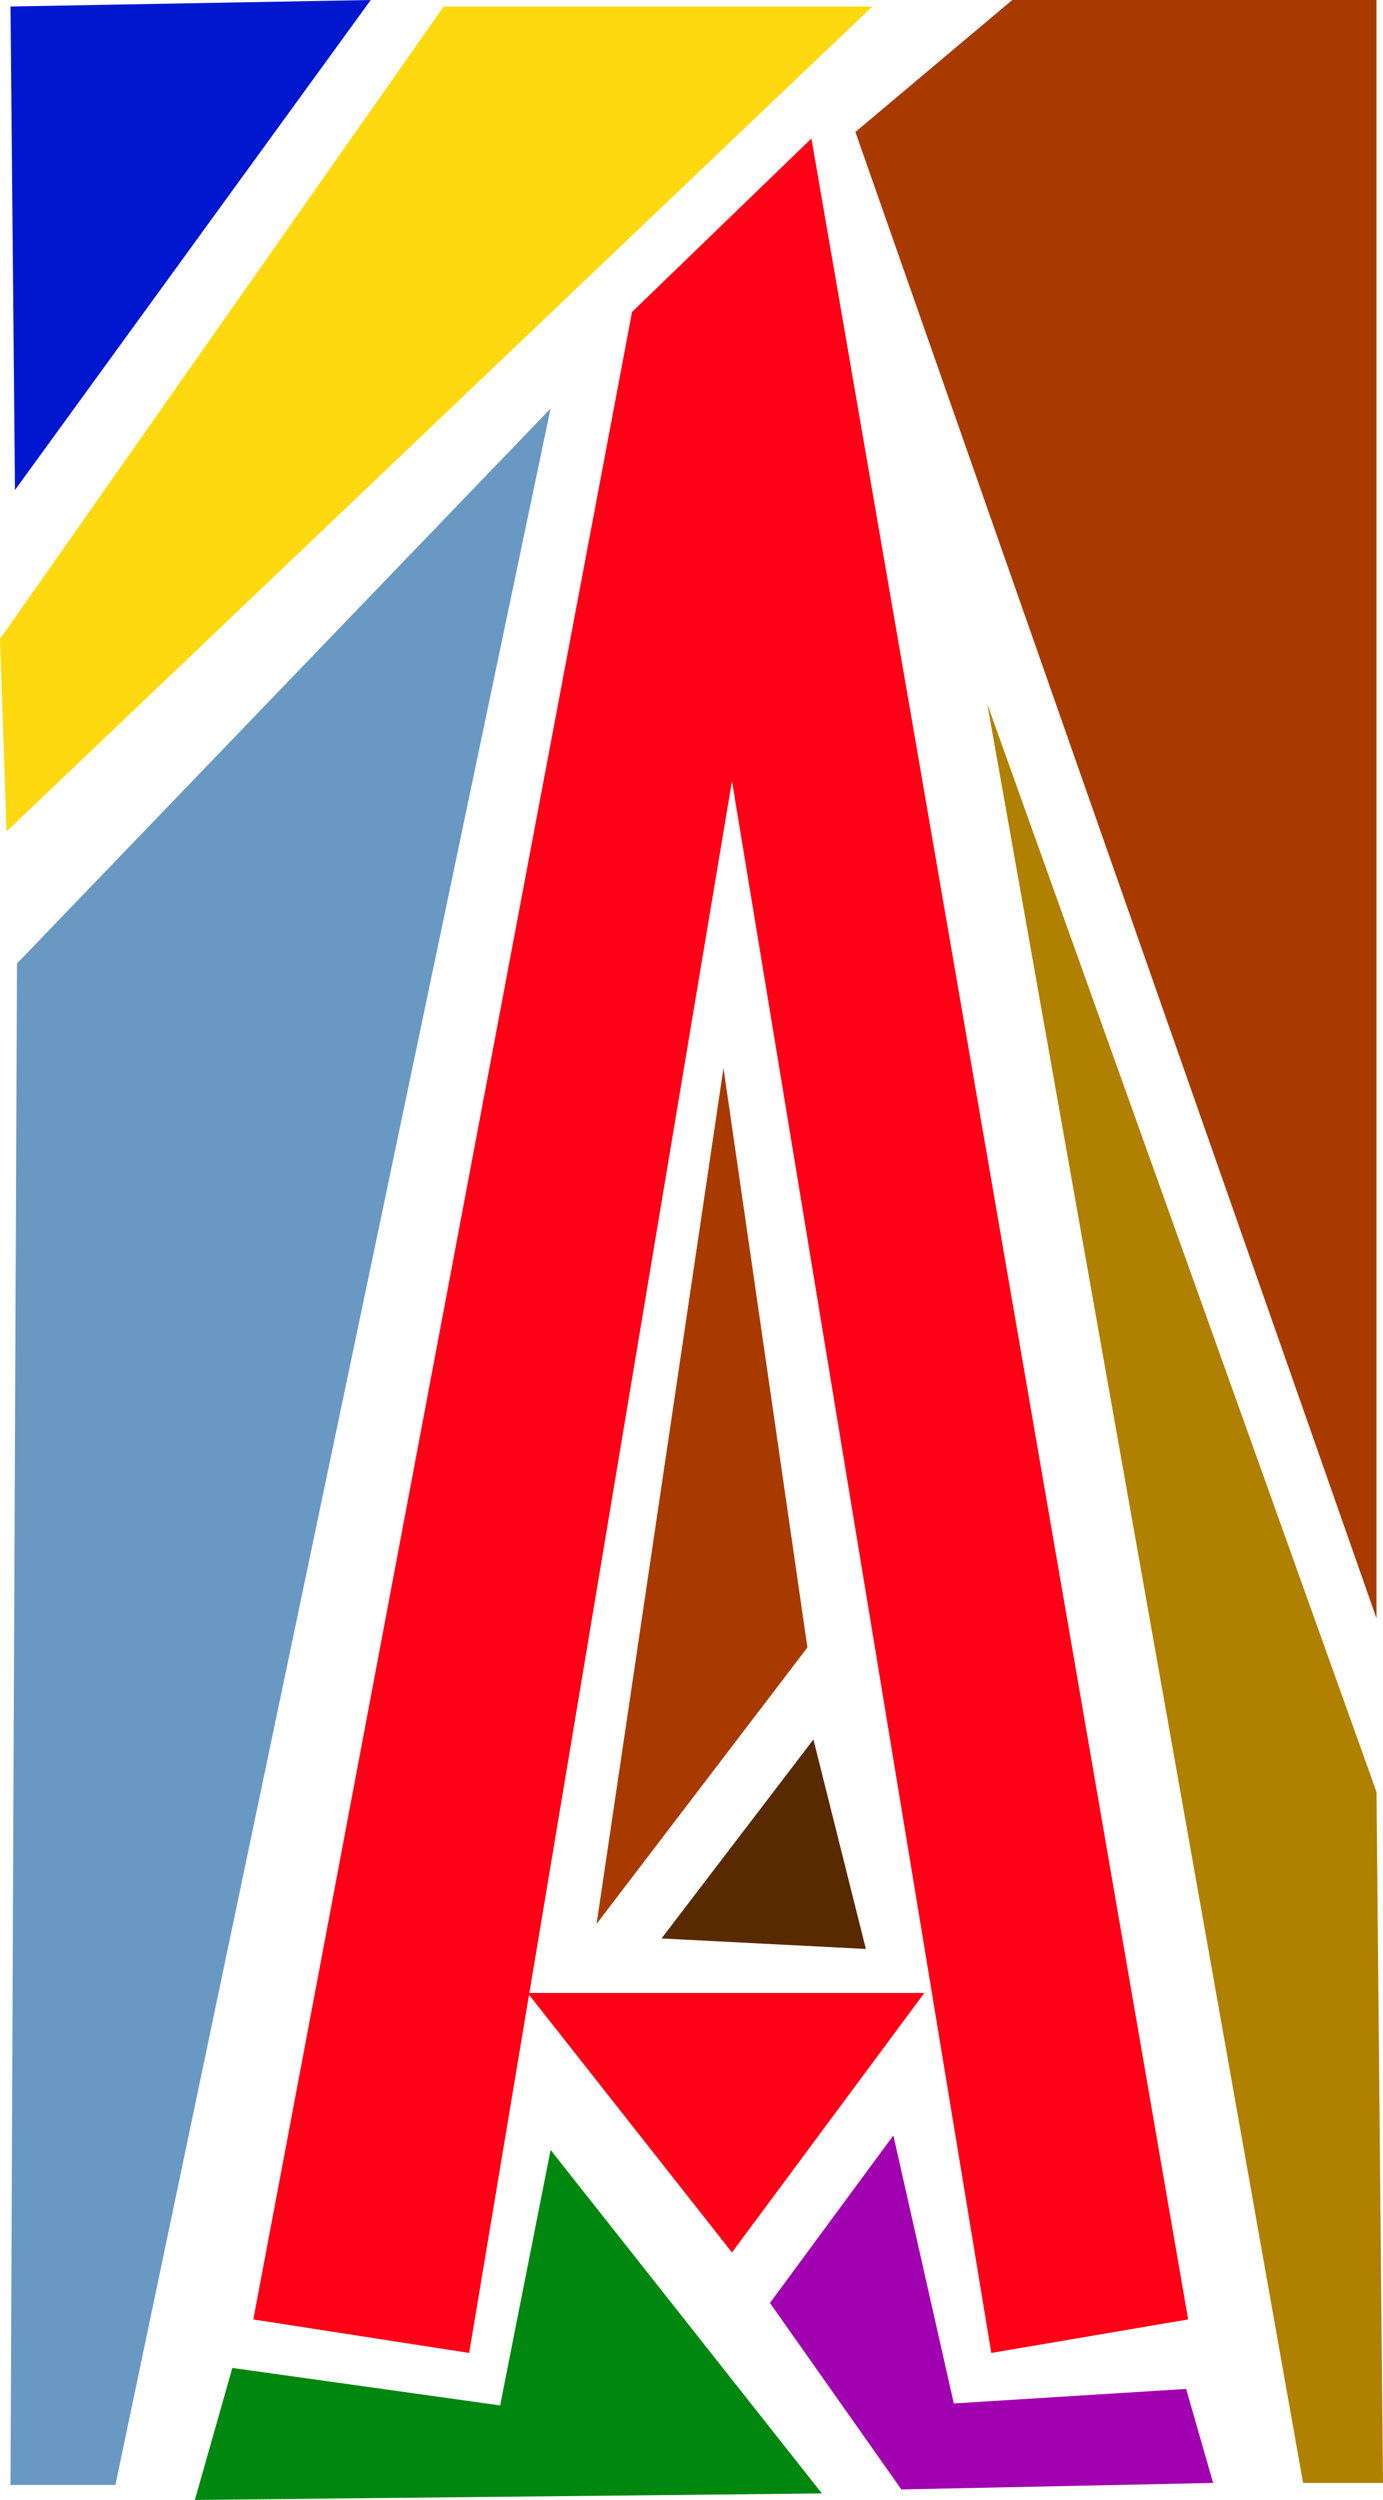 <svg height="480" viewBox="0 0 199.296 360" width="265.728" xmlns="http://www.w3.org/2000/svg"><path style="fill:#ff0017" d="m303.47 353.409-37.872 226.368-31.104-4.824 54.576-289.08 25.848-24.984 54.288 314.064-28.368 4.824zm0 211.896-29.448-37.368h57.168z" transform="translate(-197.99 -240.945)"/><path style="fill:#6999c2" d="m214.622 598.785 62.712-299.016-76.896 79.92-.936 219.096z" transform="translate(-197.99 -240.945)"/><path style="fill:#ffd90f" d="m198.926 360.68 124.776-118.8h-61.776l-63.936 91.08z" transform="translate(-197.99 -240.945)"/><path style="fill:#0017cf" d="m200.15 311.505 51.264-70.56-51.912.936z" transform="translate(-197.99 -240.945)"/><path style="fill:#a83a00" d="m343.862 240.945-22.608 19.008 75.096 214.056V240.945z" transform="translate(-197.99 -240.945)"/><path style="fill:#b08000" d="m340.262 342.32 56.088 156.673.936 99.504h-11.52z" transform="translate(-197.99 -240.945)"/><path style="fill:#00870f" d="m226.07 600.945 5.4-19.008 38.592 5.4 7.272-36.792 39.096 49.464z" transform="translate(-197.99 -240.945)"/><path style="fill:#a100b0" d="m308.942 572.577 17.784-24.12 8.712 38.592 33.48-2.088 3.888 13.536-44.928.936z" transform="translate(-197.99 -240.945)"/><path style="fill:#a83a00" d="m283.958 518 18.288-123.263 12.096 83.448z" transform="translate(-197.99 -240.945)"/><path style="fill:#592900" d="m293.318 520.089 21.888-28.656 7.56 30.168z" transform="translate(-197.99 -240.945)"/></svg>
